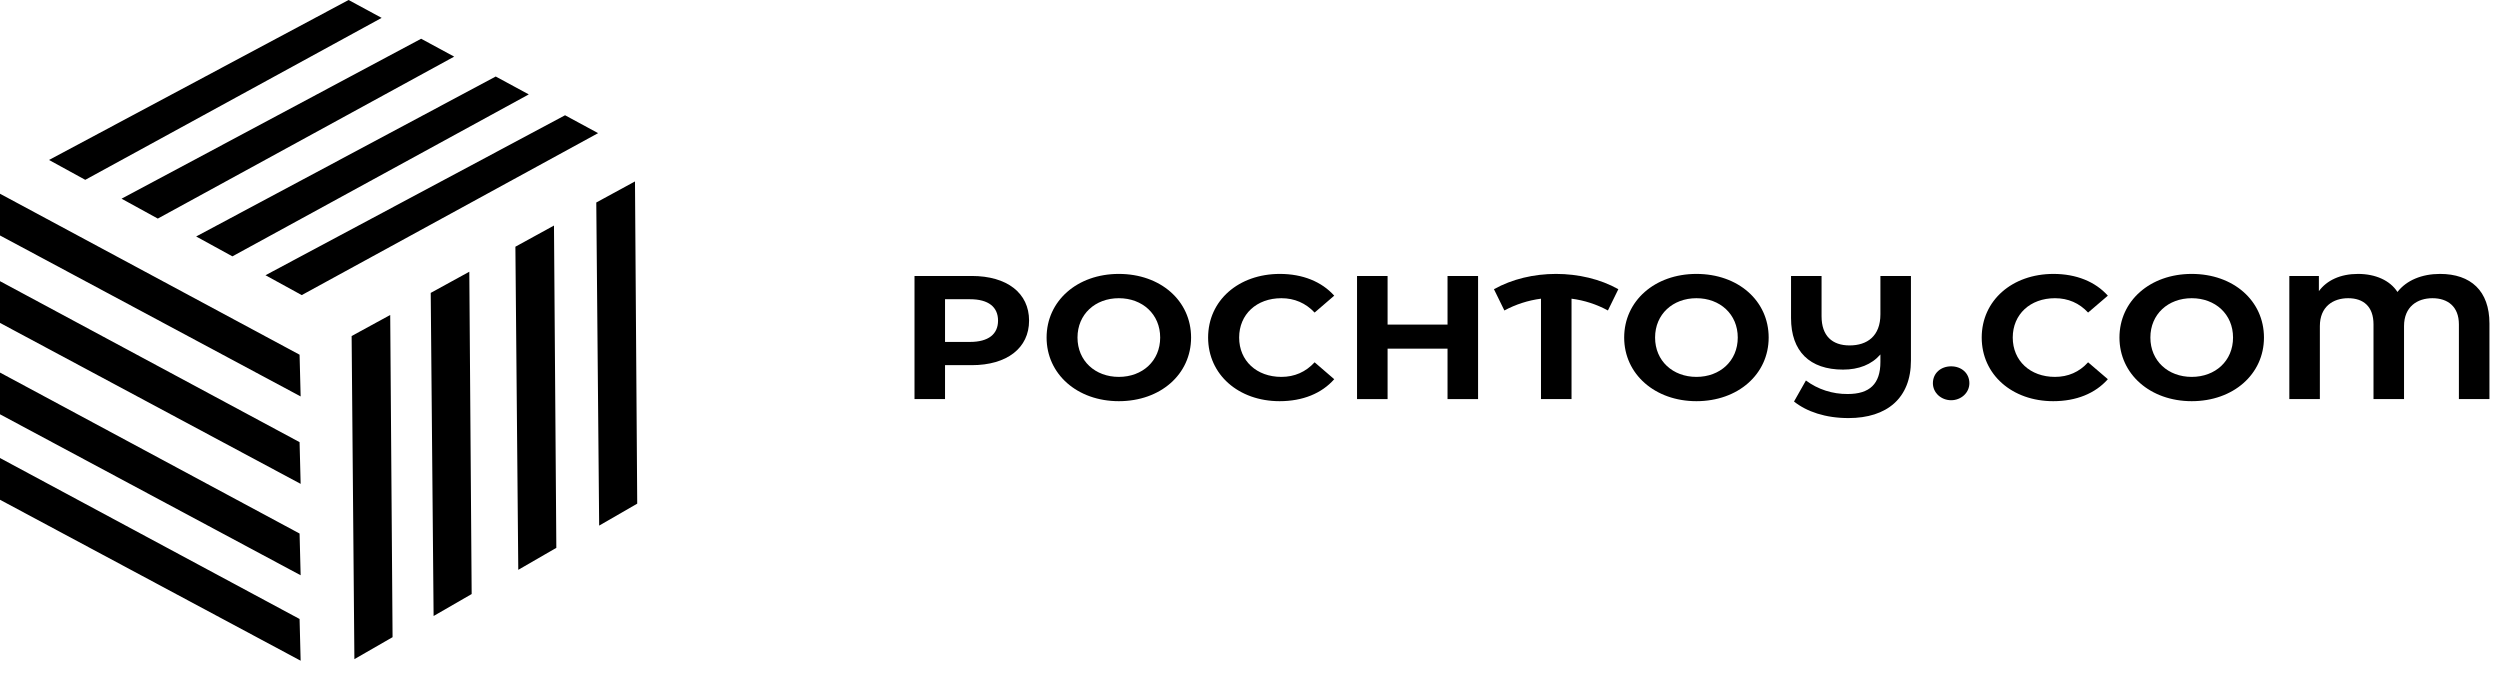 <?xml version="1.0" encoding="UTF-8"?> <svg xmlns="http://www.w3.org/2000/svg" width="152" height="41" viewBox="0 0 152 41" fill="none"><path d="M62.568 19.494C62.568 21.161 61.224 22.202 59.081 22.202H57.458V24.263H55.602V16.779H59.081C61.224 16.779 62.568 17.813 62.568 19.494ZM60.681 19.494C60.681 18.671 60.107 18.193 58.975 18.193H57.458V20.789H58.975C60.107 20.789 60.681 20.31 60.681 19.494Z" fill="black"></path><path d="M63.633 20.523C63.633 18.3 65.49 16.654 68.025 16.654C70.561 16.654 72.418 18.286 72.418 20.523C72.418 22.76 70.554 24.392 68.025 24.392C65.497 24.392 63.633 22.746 63.633 20.523ZM70.539 20.523C70.539 19.102 69.46 18.131 68.025 18.131C66.591 18.131 65.512 19.102 65.512 20.523C65.512 21.944 66.591 22.915 68.025 22.915C69.46 22.915 70.539 21.944 70.539 20.523Z" fill="black"></path><path d="M73.453 20.523C73.453 18.265 75.31 16.654 77.816 16.654C79.204 16.654 80.359 17.126 81.121 17.977L79.929 19.004C79.385 18.427 78.706 18.131 77.906 18.131C76.404 18.131 75.34 19.109 75.34 20.523C75.34 21.937 76.404 22.915 77.906 22.915C78.706 22.915 79.385 22.619 79.929 22.028L81.121 23.055C80.359 23.92 79.204 24.392 77.8 24.392C75.31 24.392 73.453 22.781 73.453 20.523Z" fill="black"></path><path d="M89.867 16.781V24.265H88.01V21.198H84.365V24.265H82.508V16.781H84.365V19.735H88.01V16.781H89.867Z" fill="black"></path><path d="M97.761 18.877C97.081 18.505 96.33 18.261 95.549 18.16V24.265H93.692V18.16C92.908 18.263 92.152 18.507 91.466 18.877L90.832 17.583C91.942 16.964 93.262 16.654 94.606 16.654C95.949 16.654 97.293 16.964 98.395 17.583L97.761 18.877Z" fill="black"></path><path d="M98.75 20.523C98.75 18.3 100.607 16.654 103.143 16.654C105.679 16.654 107.535 18.286 107.535 20.523C107.535 22.76 105.664 24.392 103.143 24.392C100.622 24.392 98.75 22.746 98.75 20.523ZM105.656 20.523C105.656 19.102 104.577 18.131 103.143 18.131C101.709 18.131 100.629 19.102 100.629 20.523C100.629 21.944 101.709 22.915 103.143 22.915C104.577 22.915 105.656 21.944 105.656 20.523Z" fill="black"></path><path d="M116.185 16.781V21.923C116.185 24.202 114.729 25.419 112.389 25.419C110.993 25.419 109.853 25.032 109.076 24.413L109.8 23.133C110.52 23.674 111.419 23.965 112.344 23.956C113.672 23.956 114.329 23.344 114.329 22.007V21.55C113.793 22.169 113.008 22.472 112.057 22.472C110.034 22.472 108.895 21.367 108.895 19.335V16.781H110.751V19.229C110.751 20.418 111.393 21.002 112.457 21.002C113.521 21.002 114.329 20.439 114.329 19.11V16.781H116.185Z" fill="black"></path><path d="M117.52 23.3C117.52 22.681 118.01 22.273 118.629 22.273C119.248 22.273 119.738 22.681 119.738 23.3C119.738 23.575 119.622 23.838 119.413 24.032C119.205 24.225 118.923 24.334 118.629 24.334C118.335 24.334 118.053 24.225 117.844 24.032C117.636 23.838 117.52 23.575 117.52 23.3Z" fill="black"></path><path d="M120.488 20.523C120.488 18.265 122.345 16.654 124.851 16.654C126.239 16.654 127.394 17.126 128.157 17.977L126.956 19.004C126.421 18.427 125.741 18.131 124.941 18.131C123.439 18.131 122.375 19.109 122.375 20.523C122.375 21.937 123.439 22.915 124.941 22.915C125.741 22.915 126.421 22.619 126.956 22.028L128.157 23.055C127.394 23.92 126.239 24.392 124.836 24.392C122.345 24.392 120.488 22.781 120.488 20.523Z" fill="black"></path><path d="M128.863 20.523C128.863 18.3 130.72 16.654 133.256 16.654C135.792 16.654 137.649 18.286 137.649 20.523C137.649 22.76 135.777 24.392 133.256 24.392C130.735 24.392 128.863 22.746 128.863 20.523ZM135.769 20.523C135.769 19.102 134.69 18.131 133.256 18.131C131.822 18.131 130.743 19.102 130.743 20.523C130.743 21.944 131.822 22.915 133.256 22.915C134.69 22.915 135.769 21.944 135.769 20.523Z" fill="black"></path><path d="M151.358 19.665V24.265H149.501V19.721C149.501 18.631 148.814 18.131 147.894 18.131C146.973 18.131 146.165 18.645 146.165 19.827V24.265H144.309V19.721C144.309 18.631 143.69 18.131 142.769 18.131C141.848 18.131 141.048 18.645 141.048 19.827V24.265H139.191V16.781H140.988V17.702C141.471 17.041 142.301 16.654 143.365 16.654C144.429 16.654 145.312 17.048 145.765 17.752C146.316 17.041 147.252 16.654 148.354 16.654C150.226 16.654 151.358 17.688 151.358 19.665Z" fill="black"></path><path fill-rule="evenodd" clip-rule="evenodd" d="M5.184 10.934L23.204 1.087L21.195 0L2.98 9.726L5.184 10.934ZM27.614 3.443L9.594 13.29L7.391 12.081L25.605 2.355L27.614 3.443ZM14.13 15.586L32.15 5.74L30.14 4.652L11.926 14.378L14.13 15.586ZM18.345 17.942L36.364 8.095L34.355 7.008L16.141 16.734L18.345 17.942ZM18.214 21.566C18.224 21.988 18.235 22.411 18.247 22.834C18.258 23.257 18.269 23.68 18.279 24.103L0 14.316V11.779L18.214 21.566ZM18.247 28.151C18.235 27.728 18.224 27.305 18.214 26.882L0 17.096V19.633L18.279 29.419C18.269 28.996 18.258 28.573 18.247 28.151ZM18.214 32.439C18.224 32.861 18.235 33.284 18.247 33.707C18.258 34.13 18.269 34.553 18.279 34.976L0 25.189V22.652L18.214 32.439ZM18.247 38.903C18.235 38.48 18.224 38.057 18.214 37.634L0 27.848V30.385L18.279 40.171C18.269 39.748 18.258 39.325 18.247 38.903ZM38.743 30.622L36.429 31.957L36.254 12.312L38.607 11.031L38.743 30.622ZM31.511 34.645L33.825 33.309L33.682 13.713L31.336 15L31.511 34.645ZM28.677 36.118L26.363 37.453L26.188 17.808L28.534 16.521L28.677 36.118ZM23.867 38.741L23.868 38.741L23.725 19.15L21.379 20.431L21.547 40.076C22.325 39.635 23.096 39.188 23.867 38.741Z" fill="black"></path></svg> 